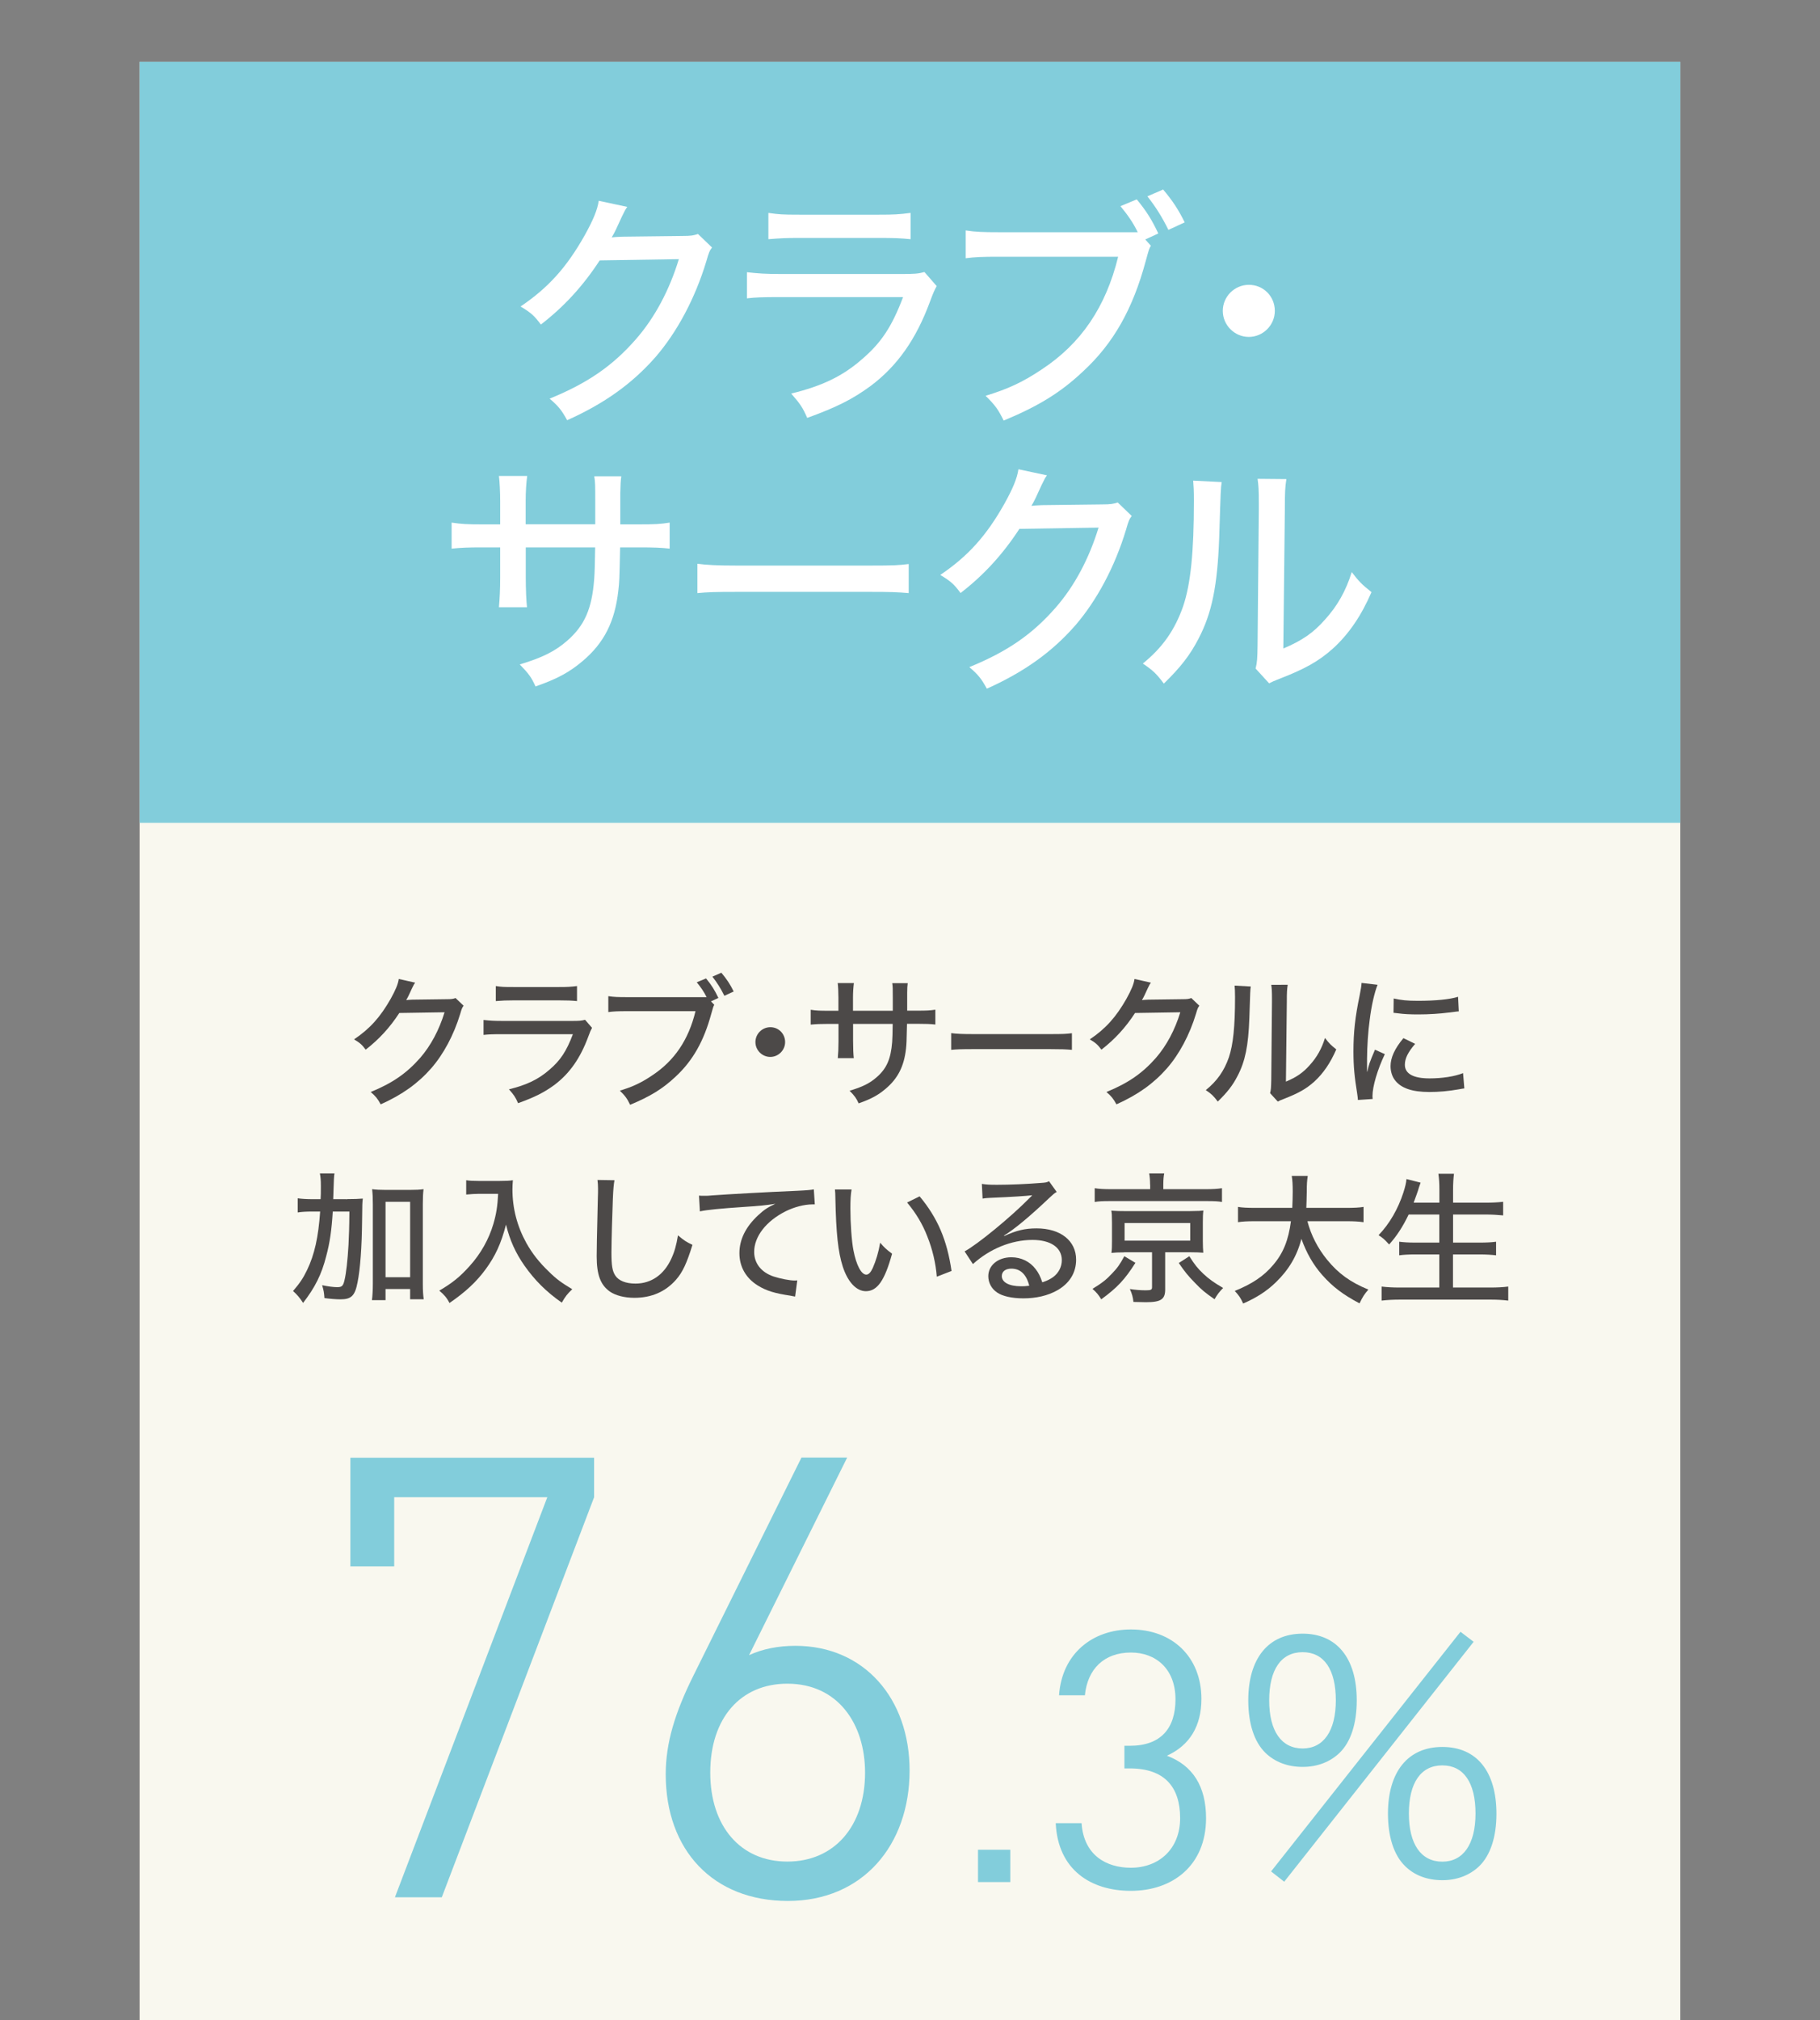 <?xml version="1.0" encoding="UTF-8"?>
<!-- Generator: Adobe Illustrator 24.3.0, SVG Export Plug-In . SVG Version: 6.00 Build 0)  -->
<svg xmlns="http://www.w3.org/2000/svg" xmlns:xlink="http://www.w3.org/1999/xlink" version="1.1" id="レイヤー_1" x="0px" y="0px" width="203.51px" height="225.76px" viewBox="0 0 203.51 225.76" style="enable-background:new 0 0 203.51 225.76;" xml:space="preserve">
<rect x="0" y="0" width="203.51" height="225.76" fill="#808080" stroke="none"/>
<style type="text/css">
	.st0{fill:#F9F8EF;}
	.st1{fill:#82CDDB;}
	.st2{fill:#FFFFFF;}
	.st3{fill:#4C4948;}
</style>
<g>
	<g>
		<g>
			<rect x="15.61" y="6.91" class="st0" width="172.28" height="218.84"></rect>
		</g>
		<g>
			<rect x="15.61" y="6.91" class="st1" width="172.28" height="85.04"></rect>
		</g>
		<g>
			<g>
				<g>
					<path class="st2" d="M70.14,23.12c-0.22,0.31-0.22,0.31-0.59,1.06c-0.59,1.29-0.78,1.74-1.15,2.35       c0.22-0.03,0.62-0.06,1.2-0.08l6.66-0.08c1.04,0,1.29-0.06,1.79-0.22l1.57,1.51c-0.28,0.36-0.36,0.56-0.64,1.54       c-1.26,4.17-3.28,7.92-5.68,10.7c-2.58,2.94-5.68,5.18-9.88,7.06c-0.64-1.15-0.95-1.54-1.96-2.41       c4.26-1.74,7.06-3.67,9.69-6.69c2.07-2.38,3.7-5.43,4.76-8.9l-8.85,0.14c-1.88,2.88-4,5.18-6.58,7.17       c-0.73-0.98-1.06-1.29-2.27-2.02c3.11-2.1,5.15-4.37,7.17-7.95c0.95-1.71,1.43-2.86,1.57-3.86L70.14,23.12z"></path>
				</g>
				<g>
					<path class="st2" d="M83.53,30.42c1.26,0.14,2.04,0.2,3.86,0.2h13.38c1.46,0,1.9-0.03,2.6-0.22l1.37,1.57       c-0.25,0.45-0.39,0.76-0.76,1.76c-1.54,4.17-3.64,7.17-6.64,9.41c-1.99,1.46-3.81,2.38-7.08,3.56       c-0.5-1.15-0.76-1.54-1.79-2.72c3.44-0.84,5.74-1.93,7.92-3.84c2.13-1.82,3.33-3.61,4.59-6.94H87.33       c-2.21,0-2.83,0.03-3.81,0.14V30.42z M85.91,23.79c1.2,0.17,1.51,0.2,3.5,0.2h8.88c1.68,0,2.24-0.03,3.53-0.2v2.94       c-1.09-0.11-1.85-0.14-3.5-0.14h-8.93c-1.48,0-2.1,0.03-3.47,0.14V23.79z"></path>
				</g>
				<g>
					<path class="st2" d="M128.69,27.46c-0.2,0.34-0.2,0.34-0.59,1.76c-1.43,5.29-3.58,9.13-6.97,12.26       c-2.52,2.38-4.98,3.89-8.9,5.52c-0.62-1.26-0.95-1.71-2.02-2.77c2.49-0.76,4.12-1.51,6.22-2.91c4.45-2.91,7.22-7,8.6-12.63       h-13.33c-1.88,0-2.66,0.03-3.72,0.17v-3.11c1.12,0.17,1.9,0.2,3.78,0.2h15.46c-0.5-1.04-1.12-1.93-1.93-2.91l1.82-0.76       c1.09,1.32,1.68,2.27,2.41,3.81l-1.46,0.67L128.69,27.46z M130.06,21.18c1.04,1.23,1.71,2.24,2.41,3.67l-1.82,0.84       c-0.73-1.48-1.43-2.58-2.35-3.75L130.06,21.18z"></path>
				</g>
				<g>
					<path class="st2" d="M142.55,34.74c0,1.6-1.32,2.91-2.91,2.91c-1.6,0-2.91-1.32-2.91-2.91c0-1.6,1.32-2.91,2.91-2.91       C141.26,31.82,142.55,33.11,142.55,34.74z"></path>
				</g>
				<g>
					<path class="st2" d="M66.56,58.6v-2.52c0-1.82,0-2.18-0.11-2.86h3.02c-0.08,0.67-0.08,0.84-0.11,1.88c0,1.09,0,1.12,0,3.5h2.02       c1.85,0,2.46-0.03,3.5-0.2v2.91c-0.95-0.11-1.74-0.14-3.44-0.14h-2.1c-0.08,3.78-0.08,3.78-0.2,4.84       c-0.39,3.47-1.6,5.85-4,7.87c-1.46,1.23-2.77,1.96-5.26,2.83c-0.45-1.01-0.76-1.43-1.76-2.46c2.52-0.76,3.95-1.46,5.35-2.69       c1.9-1.68,2.72-3.53,2.97-6.83c0.06-0.76,0.08-1.74,0.11-3.56h-7.76v3.3c0,1.46,0.06,2.69,0.14,3.39h-3.14       c0.08-0.9,0.14-1.99,0.14-3.3v-3.39h-1.99c-1.65,0-2.3,0.03-3.44,0.14v-2.91c1.15,0.17,1.71,0.2,3.5,0.2h1.93v-2.58       c0-0.98-0.06-2.24-0.14-2.83h3.16c-0.11,0.81-0.17,1.79-0.17,2.8v2.6H66.56z"></path>
				</g>
				<g>
					<path class="st2" d="M77.98,63c1.04,0.14,2.24,0.2,4.31,0.2h15.15c2.41,0,3.08-0.03,4.17-0.17v3.25       c-1.23-0.11-2.13-0.14-4.2-0.14H82.32c-2.35,0-3.19,0.03-4.34,0.14V63z"></path>
				</g>
				<g>
					<path class="st2" d="M117.07,53.12c-0.22,0.31-0.22,0.31-0.59,1.06c-0.59,1.29-0.78,1.74-1.15,2.35       c0.22-0.03,0.62-0.06,1.2-0.08l6.66-0.08c1.04,0,1.29-0.06,1.79-0.22l1.57,1.51c-0.28,0.36-0.36,0.56-0.64,1.54       c-1.26,4.17-3.28,7.92-5.68,10.7c-2.58,2.94-5.68,5.18-9.88,7.06c-0.64-1.15-0.95-1.54-1.96-2.41       c4.26-1.74,7.06-3.67,9.69-6.69c2.07-2.38,3.7-5.43,4.76-8.9l-8.85,0.14c-1.88,2.88-4,5.18-6.58,7.17       c-0.73-0.98-1.06-1.29-2.27-2.02c3.11-2.1,5.15-4.37,7.17-7.95c0.95-1.71,1.43-2.86,1.57-3.86L117.07,53.12z"></path>
				</g>
				<g>
					<path class="st2" d="M136.61,53.87c-0.11,0.73-0.11,0.73-0.28,6.22c-0.2,5.38-0.81,8.4-2.3,11.26       c-0.95,1.85-2.02,3.22-3.89,5.04c-0.84-1.12-1.23-1.48-2.35-2.24c2.21-1.79,3.58-3.75,4.51-6.41c0.84-2.49,1.2-6.02,1.2-11.79       c0-1.18-0.03-1.57-0.08-2.24L136.61,53.87z M143.84,53.54c-0.14,0.95-0.17,1.4-0.17,3.39l-0.17,15.54       c2.13-0.9,3.36-1.76,4.65-3.22c1.4-1.54,2.35-3.22,3-5.32c0.81,1.06,1.12,1.37,2.21,2.24c-1.15,2.66-2.55,4.7-4.31,6.3       c-1.6,1.43-3.11,2.27-5.99,3.39c-0.53,0.2-0.84,0.34-1.15,0.5l-1.51-1.65c0.17-0.67,0.2-1.12,0.22-2.55l0.14-15.26       c0-0.14,0-0.36,0-0.67c0-1.46-0.03-1.99-0.14-2.72L143.84,53.54z"></path>
				</g>
			</g>
		</g>
		<g>
			<g>
				<g>
					<path class="st3" d="M46.42,109.81c-0.13,0.18-0.13,0.18-0.34,0.61c-0.34,0.74-0.45,0.99-0.66,1.34       c0.13-0.02,0.35-0.03,0.69-0.05l3.81-0.05c0.59,0,0.74-0.03,1.02-0.13l0.9,0.86c-0.16,0.21-0.21,0.32-0.37,0.88       c-0.72,2.38-1.87,4.53-3.25,6.11c-1.47,1.68-3.25,2.96-5.65,4.03c-0.37-0.66-0.54-0.88-1.12-1.38c2.43-0.99,4.03-2.1,5.54-3.82       c1.18-1.36,2.11-3.1,2.72-5.09l-5.06,0.08c-1.07,1.65-2.29,2.96-3.76,4.1c-0.42-0.56-0.61-0.74-1.3-1.15       c1.78-1.2,2.94-2.5,4.1-4.54c0.54-0.98,0.82-1.63,0.9-2.21L46.42,109.81z"></path>
				</g>
				<g>
					<path class="st3" d="M54.07,113.98c0.72,0.08,1.17,0.11,2.21,0.11h7.65c0.83,0,1.09-0.02,1.49-0.13l0.78,0.9       c-0.14,0.26-0.22,0.43-0.43,1.01c-0.88,2.38-2.08,4.1-3.79,5.38c-1.14,0.83-2.18,1.36-4.05,2.03       c-0.29-0.66-0.43-0.88-1.02-1.55c1.97-0.48,3.28-1.1,4.53-2.19c1.22-1.04,1.9-2.06,2.62-3.97h-7.81       c-1.26,0-1.62,0.02-2.18,0.08V113.98z M55.43,110.19c0.69,0.1,0.86,0.11,2,0.11h5.07c0.96,0,1.28-0.02,2.02-0.11v1.68       c-0.62-0.06-1.06-0.08-2-0.08h-5.1c-0.85,0-1.2,0.02-1.98,0.08V110.19z"></path>
				</g>
				<g>
					<path class="st3" d="M79.87,112.29c-0.11,0.19-0.11,0.19-0.34,1.01c-0.82,3.02-2.05,5.22-3.98,7.01       c-1.44,1.36-2.85,2.22-5.09,3.15c-0.35-0.72-0.54-0.98-1.15-1.58c1.42-0.43,2.35-0.86,3.55-1.66c2.54-1.66,4.13-4,4.91-7.22       h-7.62c-1.07,0-1.52,0.02-2.13,0.1v-1.78c0.64,0.1,1.09,0.11,2.16,0.11h8.83c-0.29-0.59-0.64-1.1-1.1-1.66l1.04-0.43       c0.62,0.75,0.96,1.3,1.38,2.18l-0.83,0.38L79.87,112.29z M80.66,108.7c0.59,0.7,0.98,1.28,1.38,2.1l-1.04,0.48       c-0.42-0.85-0.82-1.47-1.34-2.14L80.66,108.7z"></path>
				</g>
				<g>
					<path class="st3" d="M87.79,116.45c0,0.91-0.75,1.66-1.66,1.66s-1.66-0.75-1.66-1.66s0.75-1.66,1.66-1.66       C87.06,114.78,87.79,115.52,87.79,116.45z"></path>
				</g>
				<g>
					<path class="st3" d="M99.83,112.94v-1.44c0-1.04,0-1.25-0.06-1.63h1.73c-0.05,0.38-0.05,0.48-0.06,1.07c0,0.62,0,0.64,0,2h1.15       c1.06,0,1.41-0.02,2-0.11v1.66c-0.54-0.06-0.99-0.08-1.97-0.08h-1.2c-0.05,2.16-0.05,2.16-0.11,2.77       c-0.22,1.98-0.91,3.34-2.29,4.5c-0.83,0.7-1.58,1.12-3.01,1.62c-0.26-0.58-0.43-0.82-1.01-1.41c1.44-0.43,2.26-0.83,3.06-1.54       c1.09-0.96,1.55-2.02,1.7-3.9c0.03-0.43,0.05-0.99,0.06-2.03h-4.43v1.89c0,0.83,0.03,1.54,0.08,1.94h-1.79       c0.05-0.51,0.08-1.14,0.08-1.89v-1.94h-1.14c-0.94,0-1.31,0.02-1.97,0.08v-1.66c0.66,0.1,0.98,0.11,2,0.11h1.1v-1.47       c0-0.56-0.03-1.28-0.08-1.62h1.81c-0.06,0.46-0.1,1.02-0.1,1.6v1.49H99.83z"></path>
				</g>
				<g>
					<path class="st3" d="M106.36,115.45c0.59,0.08,1.28,0.11,2.46,0.11h8.66c1.38,0,1.76-0.02,2.38-0.1v1.86       c-0.7-0.06-1.22-0.08-2.4-0.08h-8.62c-1.34,0-1.82,0.02-2.48,0.08V115.45z"></path>
				</g>
				<g>
					<path class="st3" d="M128.69,109.81c-0.13,0.18-0.13,0.18-0.34,0.61c-0.34,0.74-0.45,0.99-0.66,1.34       c0.13-0.02,0.35-0.03,0.69-0.05l3.81-0.05c0.59,0,0.74-0.03,1.02-0.13l0.9,0.86c-0.16,0.21-0.21,0.32-0.37,0.88       c-0.72,2.38-1.87,4.53-3.25,6.11c-1.47,1.68-3.25,2.96-5.65,4.03c-0.37-0.66-0.54-0.88-1.12-1.38c2.43-0.99,4.03-2.1,5.54-3.82       c1.18-1.36,2.11-3.1,2.72-5.09l-5.06,0.08c-1.07,1.65-2.29,2.96-3.76,4.1c-0.42-0.56-0.61-0.74-1.3-1.15       c1.78-1.2,2.94-2.5,4.1-4.54c0.54-0.98,0.82-1.63,0.9-2.21L128.69,109.81z"></path>
				</g>
				<g>
					<path class="st3" d="M139.86,110.24c-0.06,0.42-0.06,0.42-0.16,3.55c-0.11,3.07-0.46,4.8-1.31,6.43       c-0.54,1.06-1.15,1.84-2.22,2.88c-0.48-0.64-0.7-0.85-1.34-1.28c1.26-1.02,2.05-2.14,2.58-3.66c0.48-1.42,0.69-3.44,0.69-6.74       c0-0.67-0.02-0.9-0.05-1.28L139.86,110.24z M143.99,110.05c-0.08,0.54-0.1,0.8-0.1,1.94l-0.1,8.88       c1.22-0.51,1.92-1.01,2.66-1.84c0.8-0.88,1.34-1.84,1.71-3.04c0.46,0.61,0.64,0.78,1.26,1.28c-0.66,1.52-1.46,2.69-2.46,3.6       c-0.91,0.82-1.78,1.3-3.42,1.94c-0.3,0.11-0.48,0.19-0.66,0.29l-0.86-0.94c0.1-0.38,0.11-0.64,0.13-1.46l0.08-8.72       c0-0.08,0-0.21,0-0.38c0-0.83-0.02-1.14-0.08-1.55L143.99,110.05z"></path>
				</g>
				<g>
					<path class="st3" d="M154.04,110.05c-0.34,0.82-0.69,2.35-0.88,3.9c-0.18,1.28-0.29,2.98-0.3,4.37c0,0.82,0,1.3,0,1.44h0.03       c0.14-0.7,0.24-1.01,0.86-2.46l1.1,0.5c-0.82,1.71-1.38,3.62-1.38,4.66c0,0.06,0,0.19,0.02,0.35l-1.65,0.11       c-0.02-0.27-0.03-0.37-0.08-0.7c-0.3-1.86-0.42-3.04-0.42-4.72c0-2.13,0.19-3.86,0.69-6.24c0.16-0.83,0.19-1.01,0.22-1.42       L154.04,110.05z M158.24,116.65c-0.8,0.93-1.15,1.63-1.15,2.34c0,0.99,0.94,1.52,2.75,1.52c1.42,0,2.8-0.21,3.76-0.59       l0.14,1.71c-0.21,0.03-0.26,0.03-0.61,0.1c-1.22,0.21-2.22,0.3-3.3,0.3c-1.92,0-3.17-0.43-3.84-1.31       c-0.32-0.4-0.5-0.99-0.5-1.57c0-0.96,0.46-1.97,1.44-3.14L158.24,116.65z M155.84,111.58c0.85,0.19,1.5,0.26,2.72,0.26       c1.97,0,3.57-0.16,4.48-0.45l0.08,1.63c-0.11,0-0.21,0.02-1.12,0.13c-0.99,0.13-2.22,0.21-3.39,0.21       c-0.91,0-1.63-0.03-2.34-0.13c-0.22-0.02-0.27-0.03-0.45-0.05L155.84,111.58z"></path>
				</g>
				<g>
					<path class="st3" d="M38.83,134c0.78,0,1.26-0.02,1.74-0.06c-0.06,0.51-0.06,0.51-0.08,2.38c-0.03,3.07-0.21,5.49-0.51,6.99       c-0.29,1.49-0.69,1.89-1.92,1.89c-0.45,0-1.1-0.05-1.78-0.14c-0.05-0.66-0.08-0.83-0.26-1.44c0.67,0.14,1.28,0.22,1.68,0.22       c0.53,0,0.67-0.13,0.82-0.77c0.19-0.77,0.35-2.24,0.45-3.95c0.06-1.49,0.08-1.54,0.1-3.73h-1.86       c-0.13,2.08-0.32,3.46-0.74,5.01c-0.51,2.02-1.26,3.5-2.58,5.2c-0.37-0.58-0.66-0.91-1.12-1.33c0.75-0.88,1.1-1.38,1.57-2.35       c0.83-1.73,1.26-3.66,1.46-6.53h-0.88c-0.69,0-1.18,0.03-1.63,0.1v-1.58c0.43,0.06,0.94,0.1,1.76,0.1h0.8       c0.03-0.56,0.03-0.62,0.03-1.49c0-0.62-0.03-0.99-0.11-1.39h1.63c-0.06,0.38-0.06,0.38-0.14,2.88H38.83z M43.11,145.29h-1.52       c0.06-0.45,0.1-1.14,0.1-1.82v-8.9c0-0.75-0.02-1.12-0.08-1.68c0.46,0.06,0.83,0.08,1.42,0.08h2.91c0.64,0,0.96-0.02,1.42-0.08       c-0.06,0.51-0.08,0.93-0.08,1.68v8.94c0,0.69,0.03,1.2,0.1,1.68h-1.52v-1.14h-2.75V145.29z M43.11,142.73h2.75v-8.43h-2.75       V142.73z"></path>
				</g>
				<g>
					<path class="st3" d="M53.52,133.41c-0.38,0-0.82,0.03-1.39,0.08v-1.6c0.38,0.06,0.72,0.08,1.38,0.08h2.37       c0.72,0,1.1-0.02,1.47-0.08c-0.03,0.37-0.05,0.69-0.05,1.01c0,2.14,0.53,4.16,1.57,6.03c0.64,1.14,1.44,2.16,2.5,3.17       c0.86,0.85,1.39,1.23,2.62,1.97c-0.56,0.53-0.77,0.8-1.17,1.5c-1.76-1.23-3.02-2.5-4.18-4.14c-0.99-1.42-1.62-2.8-2.06-4.58       c-0.54,2.1-1.2,3.52-2.27,4.98c-1.04,1.42-2.27,2.56-4.05,3.78c-0.3-0.59-0.61-0.94-1.14-1.38c1.49-0.88,2.32-1.55,3.41-2.77       c1.23-1.36,2.14-2.99,2.64-4.69c0.34-1.17,0.46-2,0.53-3.36H53.52z"></path>
				</g>
				<g>
					<path class="st3" d="M68.71,131.89c-0.08,0.45-0.13,0.9-0.18,2.06c-0.06,1.38-0.16,4.91-0.16,6c0,1.49,0.1,2.08,0.43,2.59       c0.38,0.58,1.18,0.9,2.26,0.9c1.76,0,3.18-0.99,4-2.77c0.37-0.8,0.56-1.49,0.75-2.62c0.7,0.59,0.96,0.75,1.62,1.06       c-0.64,2.06-1.1,3.06-1.84,3.9c-1.18,1.34-2.74,2.02-4.66,2.02c-1.1,0-2.1-0.26-2.74-0.7c-1.04-0.74-1.47-1.87-1.47-3.94       c0-0.93,0.02-1.79,0.13-6.48c0.02-0.5,0.02-0.8,0.02-1.09c0-0.38-0.02-0.59-0.06-0.96L68.71,131.89z"></path>
				</g>
				<g>
					<path class="st3" d="M78.16,133.61c0.3,0.02,0.3,0.02,0.56,0.02c0.34,0,0.51,0,0.98-0.05c1.87-0.13,5.68-0.35,9.44-0.51       c1.1-0.05,1.58-0.1,1.86-0.16l0.11,1.68c-0.11,0-0.21,0-0.27,0c-0.9,0-2.02,0.29-2.99,0.77c-2.18,1.09-3.52,2.82-3.52,4.54       c0,1.28,0.8,2.29,2.18,2.75c0.74,0.24,1.79,0.45,2.35,0.45c0.06,0,0.16,0,0.29-0.02l-0.24,1.81c-0.21-0.03-0.27-0.05-0.53-0.1       c-1.74-0.26-2.67-0.54-3.62-1.12c-1.34-0.82-2.08-2.1-2.08-3.63c0-1.52,0.7-2.94,2.1-4.24c0.64-0.59,1.01-0.85,1.92-1.28       c-1.12,0.18-1.76,0.24-3.46,0.35c-2.78,0.19-4.14,0.32-4.98,0.5L78.16,133.61z"></path>
				</g>
				<g>
					<path class="st3" d="M95.22,132.93c-0.1,0.58-0.13,1.18-0.13,2.13c0,1.63,0.14,3.65,0.34,4.66c0.32,1.66,0.88,2.72,1.44,2.72       c0.26,0,0.5-0.26,0.72-0.74c0.37-0.85,0.64-1.74,0.83-2.83c0.46,0.54,0.67,0.74,1.33,1.23c-0.82,2.99-1.65,4.19-2.93,4.19       c-1.06,0-2.02-1.02-2.58-2.74c-0.53-1.63-0.75-3.76-0.83-7.65c0-0.54-0.02-0.64-0.05-0.98H95.22z M102.83,133.69       c2.02,2.42,3.07,4.9,3.57,8.34l-1.65,0.64c-0.11-1.47-0.48-3.07-1.06-4.5c-0.54-1.41-1.3-2.64-2.26-3.79L102.83,133.69z"></path>
				</g>
				<g>
					<path class="st3" d="M109.79,132.3c0.53,0.08,0.82,0.1,1.7,0.1c1.46,0,3.34-0.08,4.91-0.21c0.51-0.03,0.67-0.06,0.9-0.19       l0.86,1.2c-0.24,0.13-0.34,0.21-0.82,0.66c-2.22,2.11-3.97,3.55-5.07,4.21l0.03,0.05c1.36-0.62,2.32-0.85,3.6-0.85       c2.69,0,4.43,1.38,4.43,3.5c0,1.47-0.75,2.67-2.14,3.44c-1.04,0.58-2.32,0.88-3.76,0.88c-1.28,0-2.35-0.24-2.96-0.67       c-0.61-0.42-0.96-1.09-0.96-1.81c0-1.22,1.1-2.11,2.58-2.11c1.1,0,2.08,0.48,2.72,1.33c0.32,0.42,0.5,0.77,0.74,1.47       c0.54-0.18,0.86-0.34,1.2-0.58c0.62-0.46,0.98-1.14,0.98-1.9c0-1.41-1.25-2.26-3.28-2.26c-2.35,0-4.77,0.99-6.66,2.7       l-0.93-1.42c1.44-0.77,5.2-3.86,7.28-5.98c0.05-0.05,0.22-0.22,0.27-0.27l-0.02-0.02c-0.58,0.08-2.29,0.19-4.72,0.29       c-0.35,0.02-0.48,0.03-0.8,0.08L109.79,132.3z M113.09,141.77c-0.66,0-1.07,0.32-1.07,0.83c0,0.7,0.82,1.14,2.16,1.14       c0.32,0,0.42,0,0.91-0.06C114.77,142.41,114.1,141.77,113.09,141.77z"></path>
				</g>
				<g>
					<path class="st3" d="M126.96,141.12c-1.18,1.87-2.03,2.77-3.82,4.08c-0.32-0.53-0.53-0.77-0.98-1.17       c1.07-0.66,1.54-1.02,2.18-1.71c0.59-0.61,0.88-1.01,1.38-1.94L126.96,141.12z M128.6,132.38c0-0.46-0.03-0.86-0.1-1.25h1.68       c-0.06,0.3-0.1,0.7-0.1,1.23v0.53h4.72c0.83,0,1.34-0.03,1.84-0.11v1.54c-0.42-0.08-0.86-0.1-1.74-0.1h-10.78       c-0.85,0-1.25,0.02-1.71,0.1v-1.54c0.46,0.08,1.01,0.11,1.86,0.11h4.34V132.38z M125.7,139.95c-0.69,0-0.98,0.02-1.42,0.06       c0.05-0.38,0.06-0.72,0.06-1.3v-2.1c-0.02-0.82-0.02-0.82-0.02-0.91c0-0.02-0.02-0.16-0.05-0.42c0.11,0.02,0.11,0.02,0.35,0.03       c0.16,0.02,0.64,0.03,1.07,0.03h7.41c1.1-0.02,1.1-0.02,1.46-0.06c-0.05,0.4-0.06,0.72-0.06,1.33v2.1       c0,0.56,0.02,0.85,0.05,1.28c-0.38-0.03-0.83-0.05-1.44-0.05h-2.82v4.16c0,1.1-0.48,1.42-2.16,1.42c-0.3,0-0.72-0.02-1.39-0.03       c-0.06-0.56-0.16-0.91-0.4-1.44c0.67,0.1,1.2,0.14,1.78,0.14c0.58,0,0.7-0.06,0.7-0.35v-3.9H125.7z M125.75,138.64h7.34v-1.97       h-7.34V138.64z M132.99,140.38c0.59,0.94,0.93,1.36,1.57,1.97c0.66,0.61,1.15,0.96,2.21,1.58c-0.42,0.42-0.67,0.75-0.96,1.26       c-1.04-0.72-1.47-1.07-2.22-1.86c-0.72-0.74-1.09-1.18-1.78-2.19L132.99,140.38z"></path>
				</g>
				<g>
					<path class="st3" d="M146.19,136.46c0.4,1.55,1.15,3.02,2.21,4.32c1.26,1.54,2.59,2.5,4.61,3.33       c-0.46,0.53-0.62,0.78-0.99,1.54c-1.82-0.96-3.02-1.86-4.18-3.18c-1.01-1.15-1.74-2.43-2.32-4.03       c-0.48,1.89-1.41,3.46-2.85,4.85c-1.02,0.99-2.14,1.71-3.66,2.38c-0.3-0.66-0.46-0.88-0.94-1.41c1.94-0.78,3.25-1.66,4.3-2.91       c1.12-1.31,1.7-2.75,1.98-4.88h-4c-0.94,0-1.42,0.03-1.92,0.11v-1.71c0.46,0.08,1.02,0.11,1.94,0.11h4.13       c0.03-0.78,0.05-1.18,0.05-1.81c0-0.77-0.03-1.31-0.11-1.76h1.79c-0.08,0.56-0.11,0.86-0.11,1.81       c-0.02,0.75-0.02,1.15-0.05,1.76h4.48c0.88,0,1.44-0.03,1.92-0.11v1.71c-0.54-0.08-1.06-0.11-1.9-0.11H146.19z"></path>
				</g>
				<g>
					<path class="st3" d="M157.51,135.73c-0.62,1.3-1.34,2.42-2.18,3.34c-0.61-0.66-0.66-0.69-1.18-1.04       c1.23-1.28,2.18-2.93,2.78-4.78c0.21-0.67,0.3-1.04,0.34-1.49l1.58,0.4c-0.19,0.53-0.19,0.53-0.3,0.91       c-0.08,0.24-0.24,0.69-0.48,1.33h2.88v-1.41c0-0.75-0.03-1.25-0.11-1.82h1.74c-0.06,0.53-0.1,1.04-0.1,1.82v1.41h3.57       c0.78,0,1.39-0.03,2.03-0.1v1.52c-0.67-0.06-1.26-0.1-2-0.1h-3.6v3.14h2.94c0.8,0,1.36-0.03,1.87-0.1v1.52       c-0.5-0.06-1.12-0.1-1.86-0.1h-2.96v3.7h4.1c0.85,0,1.47-0.03,2.08-0.11v1.57c-0.72-0.08-1.22-0.11-2.05-0.11h-9.98       c-0.82,0-1.42,0.03-2.13,0.11v-1.57c0.64,0.08,1.26,0.11,2.08,0.11h4.37v-3.7h-2.64c-0.75,0-1.36,0.03-1.84,0.1v-1.52       c0.48,0.06,0.99,0.1,1.82,0.1h2.66v-3.14H157.51z"></path>
				</g>
			</g>
		</g>
		<g>
			<g>
				<path class="st1" d="M49.4,212.02h-5.24l17.04-44.71H44.08v7.73h-4.9v-12.14h27.25v4.42L49.4,212.02z"></path>
			</g>
			<g>
				<path class="st1" d="M88.1,212.43c-8.35,0-13.66-5.66-13.66-14.15c0-3.52,1.04-6.9,3.1-11.04l12.08-24.36h5.11l-10.97,22.08      c1.52-0.69,3.24-1.04,5.18-1.04c7.66,0,12.77,5.86,12.77,13.94C101.7,206.22,96.45,212.43,88.1,212.43z M88.04,188.15      c-5.24,0-8.62,3.86-8.62,9.94c0,6,3.38,9.94,8.62,9.94s8.69-3.93,8.69-9.94C96.73,192.63,93.69,188.15,88.04,188.15z"></path>
			</g>
			<g>
				<path class="st1" d="M109.36,210.32v-3.61h3.61v3.61H109.36z"></path>
			</g>
			<g>
				<path class="st1" d="M126.45,211.3c-4.5,0-8.16-2.37-8.4-7.56h2.89c0.24,3.58,2.77,4.98,5.51,4.98c3.09,0,5.51-2.05,5.51-5.55      c0-3.46-1.73-5.55-5.63-5.55h-0.6v-2.53h0.6c3.5,0,5.11-1.97,5.11-5.19c0-3.42-2.21-5.23-4.98-5.23c-3.01,0-4.86,1.85-5.15,4.78      h-2.89c0.32-4.62,3.7-7.36,8.04-7.36c4.66,0,7.88,3.1,7.88,7.76c0,3.01-1.29,5.19-3.86,6.35c2.89,1.08,4.38,3.42,4.38,6.99      C134.85,208.48,131.11,211.3,126.45,211.3z"></path>
			</g>
			<g>
				<path class="st1" d="M141.5,195.88c-1.26-1.22-1.92-3.29-1.92-5.87c0-4.68,2.24-7.45,6.08-7.45c3.81,0,6.05,2.73,6.05,7.45      c0,2.59-0.66,4.65-1.92,5.87c-1.05,1.01-2.48,1.57-4.12,1.57C143.98,197.45,142.55,196.9,141.5,195.88z M141.92,190.01      c0,3.43,1.36,5.38,3.74,5.38c2.34,0,3.71-1.96,3.71-5.38c0-3.46-1.33-5.38-3.71-5.38C143.25,184.63,141.92,186.58,141.92,190.01      z M163.31,182.35l1.47,1.12l-21.18,26.81l-1.47-1.15L163.31,182.35z M157.12,208.54c-1.26-1.22-1.92-3.29-1.92-5.87      c0-4.68,2.24-7.45,6.08-7.45c3.84,0,6.05,2.73,6.05,7.48c0,2.55-0.66,4.61-1.92,5.84c-1.05,1.01-2.48,1.57-4.12,1.57      C159.61,210.11,158.17,209.58,157.12,208.54z M157.54,202.66c0,3.43,1.36,5.38,3.74,5.38c2.34,0,3.71-1.96,3.71-5.38      c0-3.46-1.33-5.38-3.71-5.38C158.87,197.28,157.54,199.24,157.54,202.66z"></path>
			</g>
		</g>
	</g>
</g>
<g>
</g>
<g>
</g>
<g>
</g>
<g>
</g>
<g>
</g>
<g>
</g>
<g>
</g>
<g>
</g>
<g>
</g>
<g>
</g>
<g>
</g>
<g>
</g>
<g>
</g>
<g>
</g>
<g>
</g>
</svg>
